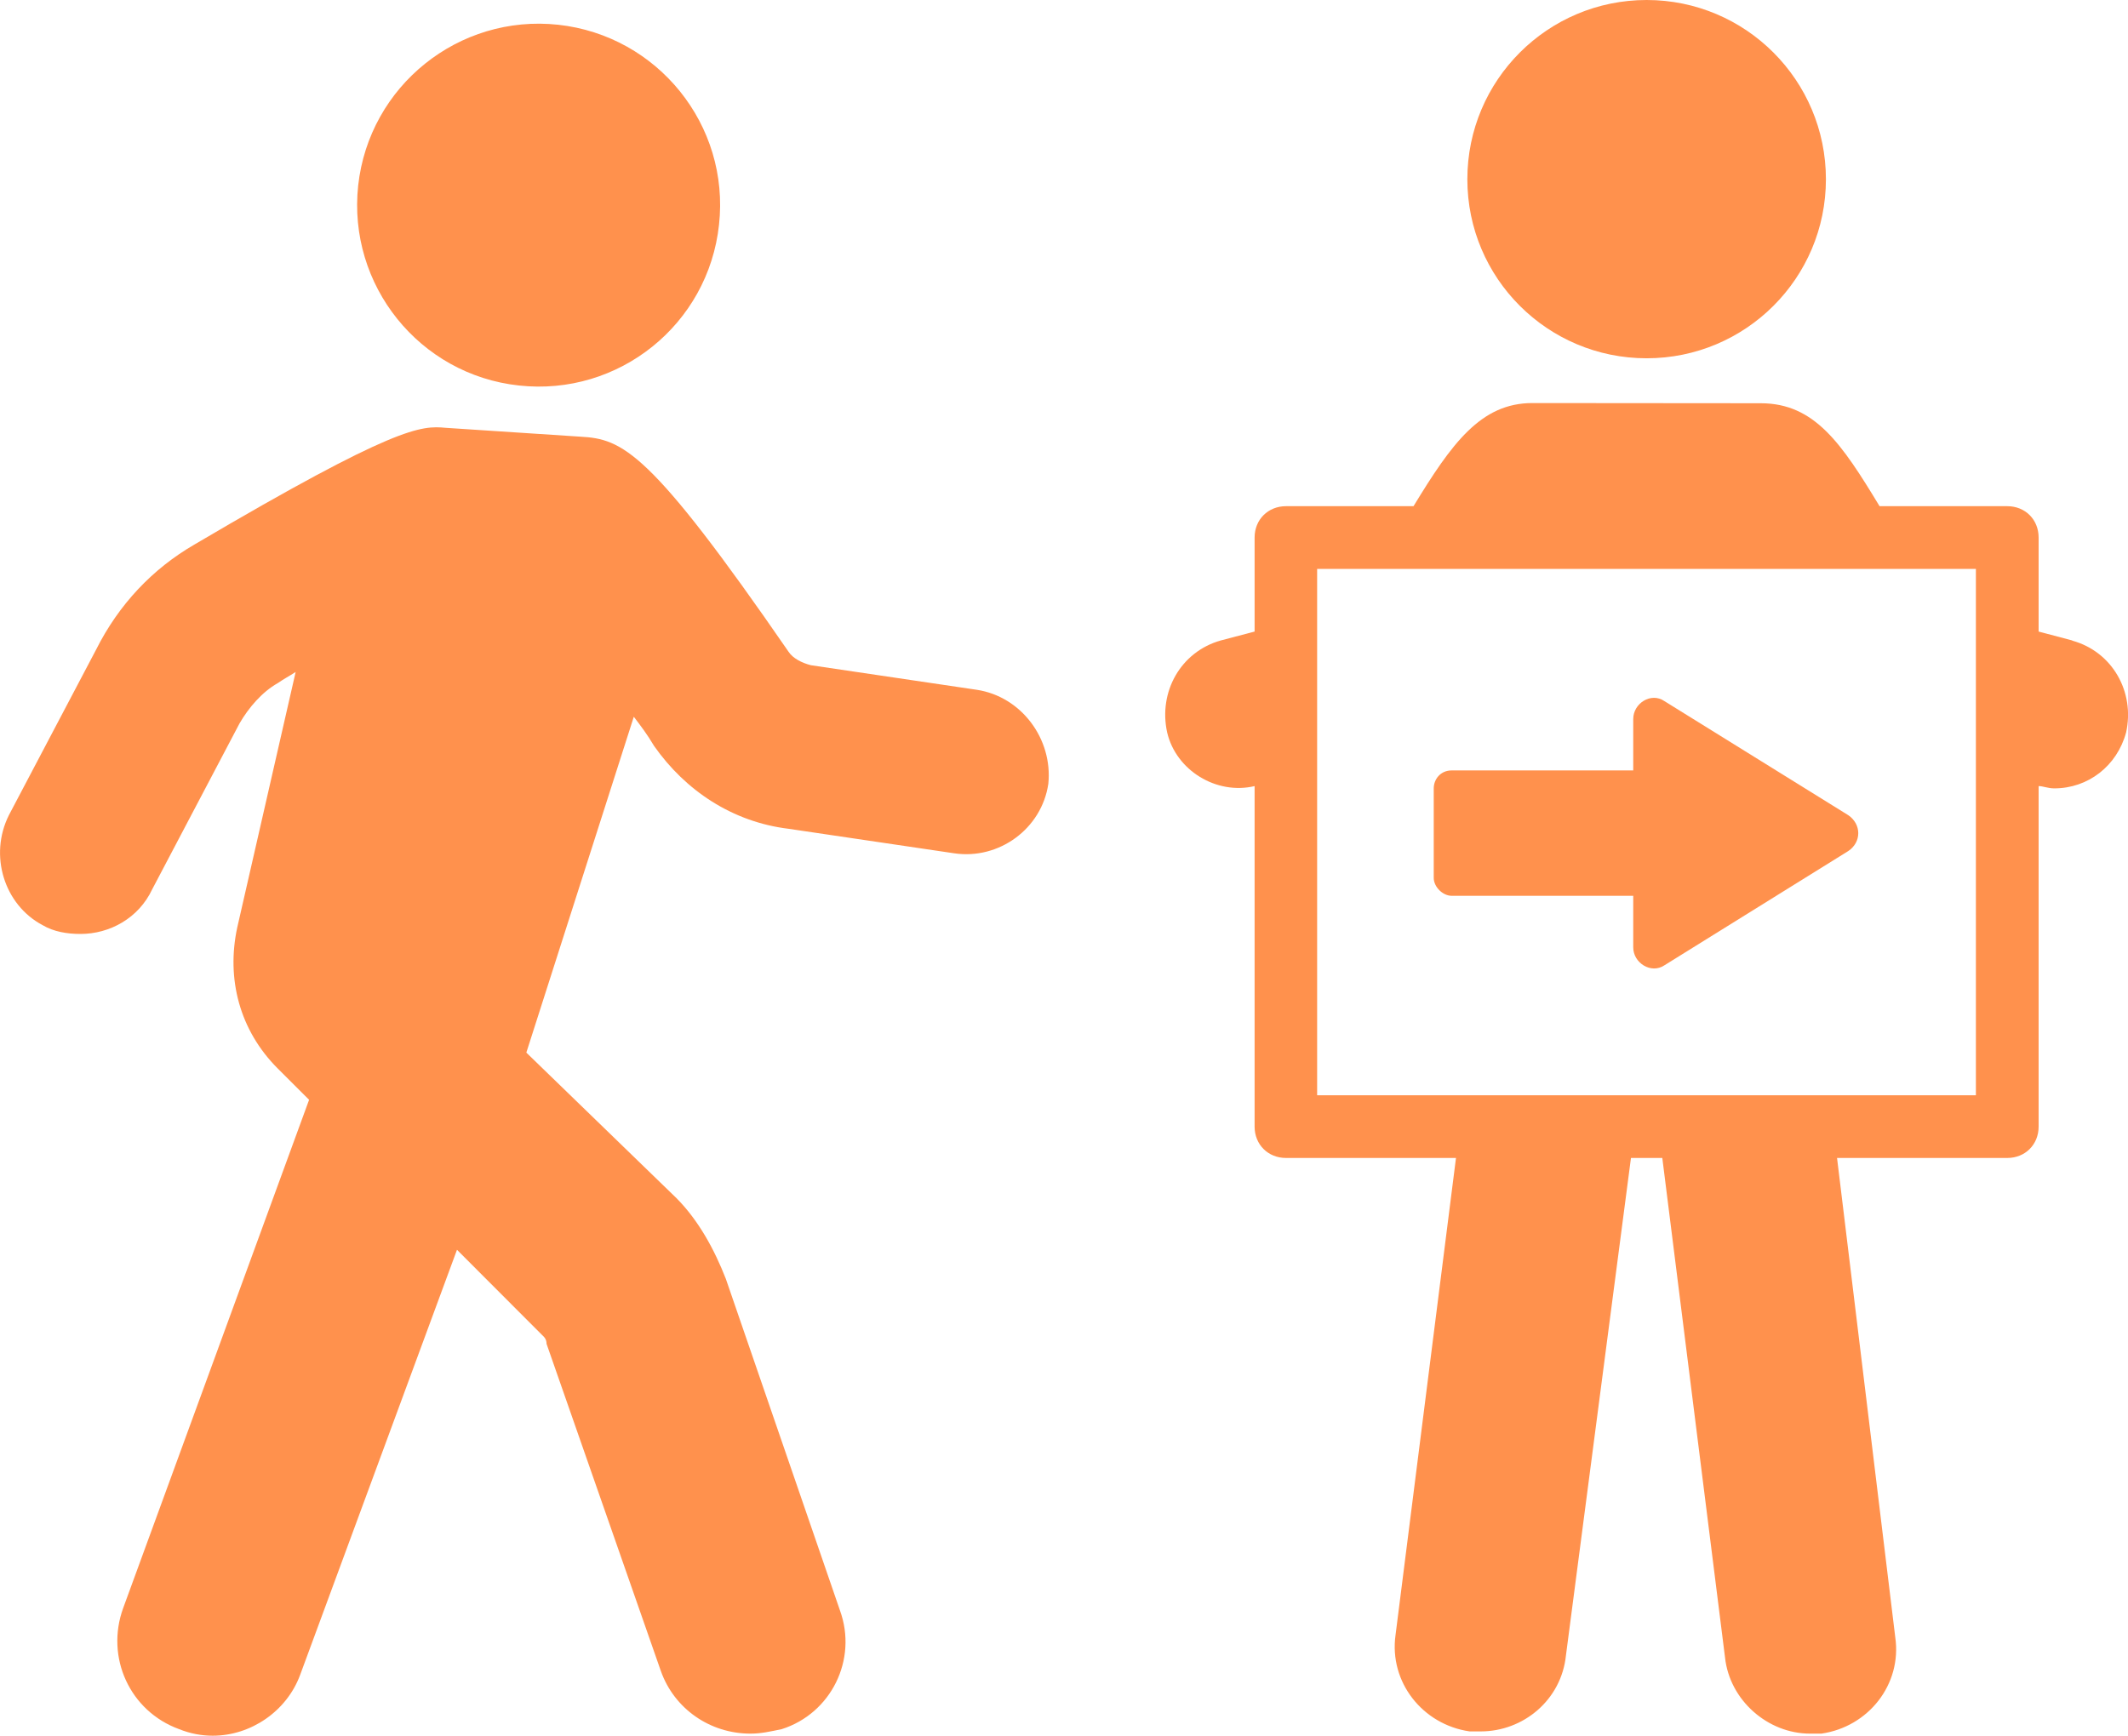 <?xml version="1.0" encoding="UTF-8" standalone="no"?><svg xmlns="http://www.w3.org/2000/svg" xmlns:xlink="http://www.w3.org/1999/xlink" fill="#000000" height="35.9" preserveAspectRatio="xMidYMid meet" version="1" viewBox="0.0 0.0 44.0 35.9" width="44" zoomAndPan="magnify"><defs><clipPath id="a"><path d="M 24 8 L 44 8 L 44 35.898 L 24 35.898 Z M 24 8"/></clipPath><clipPath id="b"><path d="M 0 8 L 22 8 L 22 35.898 L 0 35.898 Z M 0 8"/></clipPath></defs><g><g clip-path="url(#a)" id="change1_5"><path d="M 40.855 22.652 L 27.234 22.652 L 27.234 11.766 L 40.855 11.766 Z M 42.848 13.246 L 42.152 13.062 L 42.152 11.117 C 42.152 10.746 41.875 10.469 41.504 10.469 L 38.863 10.469 C 38.078 9.172 37.52 8.34 36.406 8.34 L 31.684 8.336 C 30.617 8.336 30.016 9.172 29.227 10.469 L 26.59 10.469 C 26.219 10.469 25.941 10.746 25.941 11.117 L 25.941 13.062 L 25.242 13.246 C 24.41 13.48 23.949 14.312 24.133 15.148 C 24.316 15.934 25.152 16.445 25.941 16.258 L 25.941 23.301 C 25.941 23.672 26.219 23.949 26.59 23.949 L 30.105 23.949 L 28.855 33.816 C 28.719 34.789 29.414 35.668 30.387 35.809 L 30.617 35.809 C 31.496 35.809 32.285 35.16 32.379 34.234 L 33.723 23.949 L 34.371 23.949 L 35.668 34.281 C 35.762 35.16 36.547 35.855 37.426 35.855 L 37.66 35.855 C 38.633 35.715 39.328 34.836 39.188 33.863 L 37.984 23.949 L 41.504 23.949 C 41.875 23.949 42.152 23.672 42.152 23.301 L 42.152 16.258 C 42.246 16.258 42.34 16.305 42.477 16.305 C 43.172 16.305 43.773 15.844 43.961 15.148 C 44.145 14.312 43.68 13.48 42.848 13.25 L 42.848 13.246" fill="#ff914d"/></g><g id="change1_1"><path d="M 37.754 3.707 C 37.754 5.754 36.094 7.41 34.047 7.41 C 32 7.41 30.34 5.754 30.34 3.707 C 30.34 1.66 32 0 34.047 0 C 36.094 0 37.754 1.66 37.754 3.707" fill="#ff914d"/></g><g id="change1_2"><path d="M 30.016 18.527 L 33.77 18.527 L 33.77 19.594 C 33.77 19.918 34.141 20.148 34.414 19.965 L 38.215 17.602 C 38.492 17.418 38.492 17.047 38.215 16.859 L 34.414 14.5 C 34.141 14.312 33.77 14.543 33.77 14.871 L 33.77 15.934 L 30.016 15.934 C 29.781 15.934 29.645 16.121 29.645 16.305 L 29.645 18.156 C 29.645 18.344 29.832 18.527 30.016 18.527" fill="#ff914d"/></g><g clip-path="url(#b)" id="change1_4"><path d="M 20.195 14.266 L 16.766 13.758 C 16.582 13.711 16.395 13.617 16.305 13.48 C 13.43 9.309 12.875 9.078 11.996 9.031 L 9.215 8.848 C 8.707 8.801 8.195 8.801 4.027 11.258 C 3.148 11.766 2.453 12.508 1.988 13.434 L 0.184 16.859 C -0.234 17.695 0.09 18.715 0.879 19.133 C 1.109 19.27 1.387 19.316 1.664 19.316 C 2.266 19.316 2.867 18.992 3.148 18.391 L 4.953 14.961 C 5.141 14.637 5.418 14.312 5.742 14.129 C 5.879 14.035 5.973 13.988 6.113 13.898 L 4.906 19.18 C 4.676 20.242 4.953 21.309 5.742 22.098 L 6.391 22.746 L 2.547 33.258 C 2.176 34.277 2.684 35.391 3.703 35.762 C 3.934 35.855 4.168 35.898 4.398 35.898 C 5.188 35.898 5.926 35.391 6.203 34.648 L 9.449 25.848 L 11.207 27.609 C 11.254 27.652 11.301 27.699 11.301 27.793 L 13.664 34.559 C 13.941 35.344 14.684 35.855 15.516 35.855 C 15.746 35.855 15.934 35.809 16.164 35.762 C 17.184 35.438 17.738 34.324 17.367 33.305 L 15.008 26.449 C 14.773 25.848 14.449 25.246 13.988 24.781 L 10.883 21.77 L 13.105 14.824 C 13.246 15.008 13.387 15.195 13.523 15.426 C 14.172 16.352 15.145 17 16.305 17.141 L 19.73 17.648 C 20.656 17.785 21.539 17.141 21.676 16.211 C 21.77 15.285 21.121 14.406 20.195 14.266" fill="#ff914d"/></g><g id="change1_3"><path d="M 11.543 0.512 C 13.602 0.738 15.094 2.59 14.867 4.648 C 14.645 6.711 12.793 8.199 10.73 7.973 C 8.672 7.75 7.184 5.898 7.406 3.836 C 7.633 1.777 9.484 0.289 11.543 0.512" fill="#ff914d"/></g></g></svg>